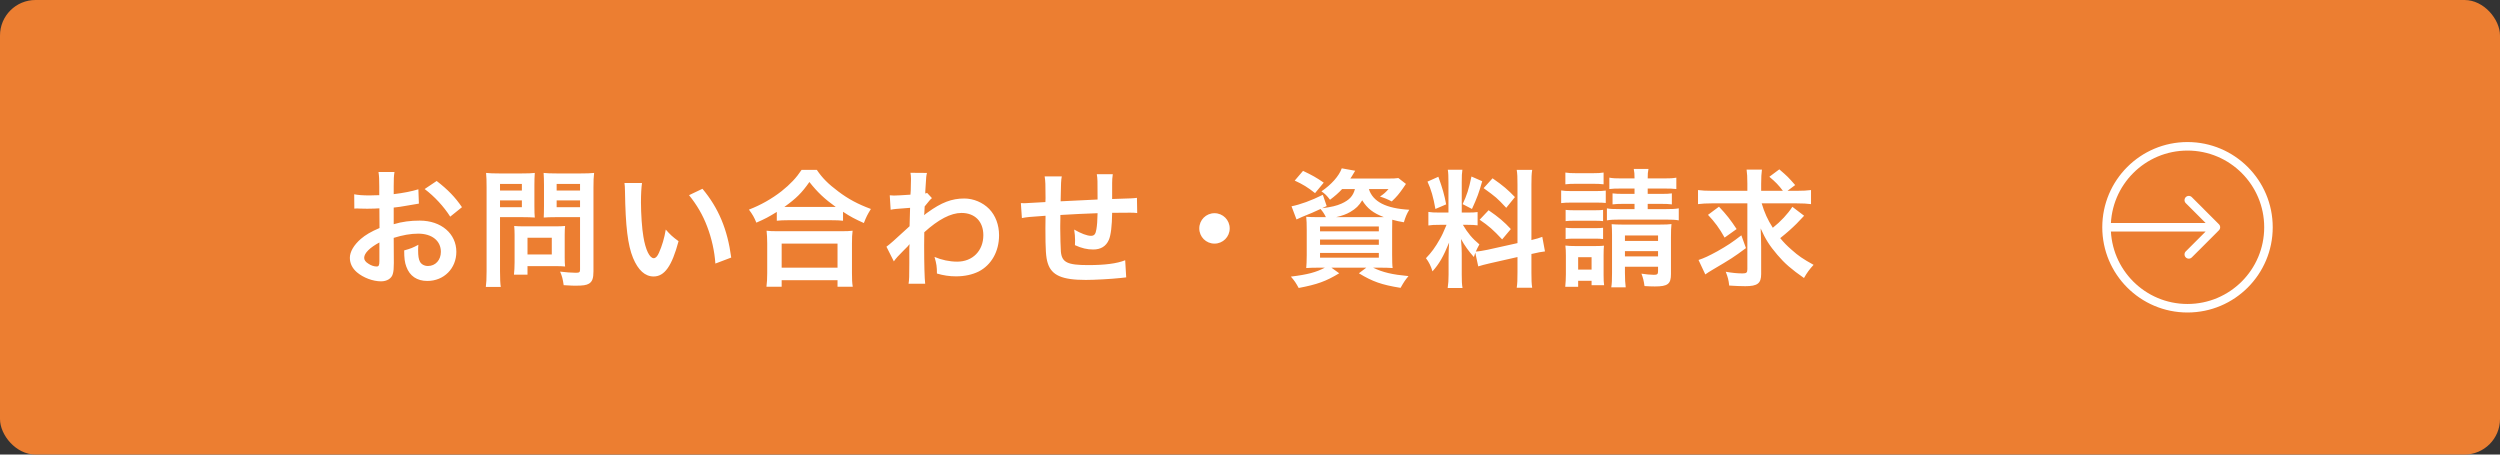 <?xml version="1.0" encoding="UTF-8"?>
<svg xmlns="http://www.w3.org/2000/svg" width="352" height="64" viewBox="0 0 352 64" fill="none">
  <rect x="0" y="0" width="352" height="64" fill="#333333" stroke="none"/>
  <rect width="352" height="64" rx="5" fill="#EC7E31"></rect>
  <path d="M55.434 33.492L55.452 37.038C55.452 37.776 55.416 38.208 55.308 38.568C55.146 39.198 54.498 39.612 53.652 39.612C52.518 39.612 51.15 39.108 50.25 38.334C49.602 37.776 49.26 37.074 49.26 36.3C49.26 35.454 49.818 34.5 50.808 33.636C51.456 33.078 52.248 32.61 53.436 32.106L53.418 29.334C53.274 29.334 53.274 29.334 52.68 29.37C52.41 29.388 52.158 29.388 51.708 29.388C51.438 29.388 50.934 29.37 50.718 29.37C50.484 29.352 50.322 29.352 50.268 29.352C50.196 29.352 50.052 29.352 49.89 29.37L49.872 27.354C50.376 27.462 51.096 27.516 52.05 27.516C52.23 27.516 52.428 27.516 52.68 27.498C53.112 27.48 53.202 27.48 53.4 27.48V26.292C53.4 25.266 53.382 24.798 53.292 24.222H55.542C55.452 24.798 55.434 25.176 55.434 26.184V27.336C56.784 27.174 57.99 26.94 58.908 26.652L58.98 28.668C58.656 28.722 58.314 28.776 57.072 28.992C56.478 29.1 56.118 29.154 55.434 29.226V31.566C56.658 31.206 57.792 31.062 59.106 31.062C62.112 31.062 64.254 32.898 64.254 35.454C64.254 37.794 62.508 39.558 60.168 39.558C58.71 39.558 57.684 38.856 57.216 37.56C56.982 36.948 56.91 36.354 56.91 35.256C57.828 35.004 58.134 34.878 58.908 34.464C58.872 34.806 58.872 34.968 58.872 35.256C58.872 36.012 58.944 36.498 59.124 36.84C59.322 37.218 59.754 37.452 60.258 37.452C61.32 37.452 62.076 36.606 62.076 35.454C62.076 33.906 60.816 32.898 58.89 32.898C57.81 32.898 56.712 33.096 55.434 33.492ZM53.418 36.768V34.14C52.068 34.86 51.276 35.652 51.276 36.3C51.276 36.606 51.456 36.876 51.87 37.128C52.23 37.38 52.68 37.524 53.022 37.524C53.328 37.524 53.418 37.362 53.418 36.768ZM65.046 29.172L63.39 30.504C62.49 29.082 61.176 27.66 59.79 26.616L61.482 25.482C63.048 26.688 64.092 27.768 65.046 29.172ZM70.402 30.576V38.19C70.402 39.27 70.438 39.936 70.51 40.404H68.404C68.476 39.864 68.512 39.288 68.512 38.172V26.382C68.512 25.428 68.494 24.924 68.44 24.348C68.998 24.402 69.412 24.42 70.276 24.42H73.462C74.398 24.42 74.812 24.402 75.298 24.348C75.262 24.924 75.244 25.338 75.244 26.04V29.01C75.244 29.82 75.262 30.234 75.298 30.63C74.866 30.594 74.236 30.576 73.642 30.576H70.402ZM70.402 25.896V26.832H73.48V25.896H70.402ZM70.402 28.218V29.172H73.48V28.218H70.402ZM83.56 26.364V38.19C83.56 39.18 83.398 39.648 82.93 39.936C82.57 40.152 82.084 40.224 81.04 40.224C80.752 40.224 80.554 40.224 79.366 40.152C79.24 39.288 79.15 38.91 78.862 38.244C79.618 38.334 80.482 38.406 81.076 38.406C81.58 38.406 81.67 38.334 81.67 37.938V30.576H78.196C77.602 30.576 76.954 30.594 76.558 30.63C76.576 30.144 76.594 29.784 76.594 29.01V26.04C76.594 25.356 76.576 24.87 76.54 24.348C77.08 24.402 77.476 24.42 78.376 24.42H81.796C82.66 24.42 83.092 24.402 83.65 24.348C83.578 24.942 83.56 25.482 83.56 26.364ZM78.376 25.896V26.832H81.67V25.896H78.376ZM78.376 28.218V29.172H81.67V28.218H78.376ZM79.51 33.06V36.3C79.51 36.822 79.528 37.182 79.564 37.524C79.186 37.488 78.808 37.47 78.286 37.47H74.272V38.676H72.364C72.418 38.172 72.454 37.614 72.454 36.93V33.078C72.454 32.592 72.436 32.196 72.4 31.818C72.796 31.854 73.21 31.872 73.732 31.872H78.178C78.736 31.872 79.186 31.854 79.564 31.818C79.528 32.178 79.51 32.538 79.51 33.06ZM74.272 33.474V35.832H77.692V33.474H74.272ZM87.926 25.77H90.392C90.302 26.436 90.248 27.318 90.248 28.506C90.248 30.072 90.392 32.232 90.59 33.33C90.896 35.202 91.472 36.354 92.048 36.354C92.318 36.354 92.57 36.084 92.786 35.58C93.218 34.608 93.542 33.528 93.74 32.322C94.37 33.042 94.658 33.312 95.54 33.96C94.604 37.47 93.56 38.928 92.03 38.928C90.824 38.928 89.852 38.046 89.132 36.318C88.394 34.518 88.07 31.908 87.998 26.922C87.98 26.292 87.98 26.166 87.926 25.77ZM97.016 27.48L98.906 26.58C101.174 29.298 102.434 32.304 102.956 36.264L100.724 37.11C100.616 35.418 100.202 33.546 99.572 31.908C98.96 30.27 98.096 28.812 97.016 27.48ZM109.374 31.08V29.838C108.204 30.558 107.736 30.81 106.494 31.35C106.188 30.594 105.972 30.216 105.45 29.514C107.124 28.866 108.654 28.002 110.04 26.922C111.282 25.932 112.128 25.032 112.866 23.916H115.008C115.782 25.068 116.592 25.878 118.032 26.958C119.436 28.02 120.786 28.74 122.622 29.424C122.154 30.18 121.974 30.522 121.632 31.404C120.354 30.828 119.796 30.54 118.698 29.82V31.08C118.248 31.026 117.798 31.008 117.078 31.008H110.922C110.346 31.008 109.842 31.026 109.374 31.08ZM110.94 29.136H117.06C117.276 29.136 117.348 29.136 117.672 29.136C116.088 28.002 115.098 27.066 113.964 25.626C112.884 27.174 112.092 27.948 110.436 29.136C110.652 29.136 110.742 29.136 110.94 29.136ZM110.058 40.368H107.916C107.988 39.792 108.024 39.252 108.024 38.46V34.266C108.024 33.528 107.988 33.006 107.934 32.484C108.33 32.538 108.762 32.556 109.482 32.556H118.482C119.202 32.556 119.634 32.538 120.048 32.484C119.976 32.988 119.958 33.492 119.958 34.266V38.478C119.958 39.306 119.976 39.81 120.066 40.368H117.924V39.45H110.058V40.368ZM110.058 34.302V37.686H117.924V34.302H110.058ZM125.854 36.804L124.81 34.734C125.224 34.446 125.926 33.834 128.068 31.854C128.104 30.756 128.104 30.738 128.14 29.262C125.962 29.424 125.962 29.424 125.404 29.532L125.278 27.498C125.566 27.516 125.71 27.534 125.872 27.534C126.196 27.534 127.186 27.48 128.194 27.408C128.23 26.94 128.248 26.706 128.248 26.058C128.248 25.716 128.266 25.464 128.266 25.302C128.266 25.212 128.266 25.14 128.266 25.122C128.266 24.834 128.248 24.69 128.194 24.33L130.516 24.348C130.408 24.816 130.408 24.834 130.336 26.076C130.318 26.418 130.318 26.418 130.282 26.922C130.282 27.066 130.282 27.066 130.282 27.246C130.408 27.21 130.444 27.21 130.534 27.156L131.218 27.894C130.966 28.11 130.84 28.254 130.192 29.064C130.156 29.838 130.138 30.234 130.12 30.288L130.156 30.27C130.228 30.198 130.354 30.09 130.588 29.928C132.55 28.506 134.008 27.948 135.772 27.948C137.068 27.948 138.382 28.506 139.282 29.424C140.182 30.36 140.668 31.674 140.668 33.132C140.668 35.4 139.588 37.308 137.806 38.226C136.888 38.676 135.826 38.91 134.602 38.91C133.684 38.91 132.838 38.784 131.92 38.514C131.92 37.56 131.866 37.164 131.578 36.174C132.586 36.606 133.702 36.84 134.782 36.84C136.942 36.84 138.454 35.31 138.454 33.114C138.454 31.188 137.266 29.982 135.376 29.982C133.882 29.982 132.118 30.9 130.138 32.7L130.12 34.572C130.12 37.146 130.174 39.162 130.264 39.954H127.924C128.014 39.414 128.032 38.892 128.032 37.074V35.472C128.032 34.968 128.032 34.77 128.068 34.41H128.032C127.906 34.59 127.78 34.734 127.24 35.256C126.592 35.886 126.088 36.444 125.854 36.804ZM158.426 36.642L158.57 39.054C158.372 39.072 158.372 39.072 157.76 39.144C156.446 39.288 154.07 39.414 152.882 39.414C149.516 39.414 148.058 38.766 147.518 37.038C147.266 36.228 147.194 35.22 147.194 32.124C147.194 31.854 147.194 31.782 147.212 30.378C144.692 30.558 144.692 30.558 143.882 30.702L143.738 28.596C143.99 28.614 144.17 28.614 144.26 28.614C144.422 28.614 145.412 28.56 147.194 28.452C147.212 28.164 147.212 28.002 147.212 27.894C147.212 25.986 147.194 25.482 147.086 24.834H149.498C149.39 25.5 149.39 25.5 149.336 28.344C151.856 28.218 151.856 28.218 154.538 28.092C154.538 25.23 154.538 25.23 154.43 24.528H156.68C156.608 25.104 156.59 25.32 156.59 25.77V26.904C156.59 27.174 156.59 27.336 156.59 27.444C156.59 27.66 156.59 27.786 156.59 27.822C156.59 27.858 156.59 27.93 156.59 28.02C159.488 27.93 159.488 27.93 160.082 27.858L160.118 30C159.704 29.946 159.542 29.946 159.092 29.946C158.462 29.946 157.436 29.964 156.59 29.964C156.572 31.782 156.41 33.132 156.122 33.78C155.726 34.68 154.988 35.13 153.926 35.13C153.08 35.13 152.288 34.95 151.352 34.518C151.37 34.158 151.37 34.05 151.37 33.798C151.37 33.312 151.334 32.97 151.244 32.322C152.216 32.88 153.062 33.204 153.602 33.204C154.07 33.204 154.268 32.97 154.376 32.268C154.466 31.746 154.52 31.026 154.538 30.018C151.802 30.126 151.802 30.126 149.3 30.27C149.3 30.504 149.3 30.522 149.3 30.756C149.3 30.846 149.3 30.846 149.282 31.8C149.282 31.908 149.282 32.088 149.282 32.178C149.282 33.114 149.336 35.076 149.372 35.436C149.516 36.948 150.29 37.326 153.224 37.326C155.564 37.326 157.256 37.11 158.426 36.642ZM171 30.018C172.188 30.018 173.142 30.972 173.142 32.16C173.142 33.348 172.188 34.302 171 34.302C169.812 34.302 168.858 33.348 168.858 32.16C168.858 30.972 169.812 30.018 171 30.018ZM190.774 26.616H188.974C188.47 27.156 187.984 27.588 187.264 28.128C186.85 27.57 186.544 27.264 186.058 26.94C187.444 26.004 188.542 24.78 188.92 23.7L190.81 24.042C190.702 24.24 190.702 24.24 190.504 24.546C190.396 24.744 190.324 24.852 190.126 25.14H195.4C196.138 25.14 196.57 25.122 196.894 25.068L197.956 25.896C197.812 26.094 197.776 26.166 197.542 26.508C196.984 27.3 196.678 27.678 195.958 28.362C195.418 28.074 194.95 27.876 194.302 27.678C194.878 27.282 195.094 27.084 195.508 26.616H192.736C193.294 28.398 195.148 29.352 198.424 29.532C198.046 30.162 197.884 30.558 197.668 31.296C196.948 31.17 196.678 31.116 196.03 30.936C196.012 31.422 196.012 31.944 196.012 32.502V35.832C196.012 36.66 196.03 37.416 196.084 37.74C195.67 37.704 194.932 37.686 194.176 37.686H193.33C194.698 38.352 196.012 38.658 198.316 38.874C197.866 39.414 197.686 39.666 197.2 40.53C194.518 40.098 193.258 39.648 191.332 38.478L192.376 37.686H187.462L188.56 38.478C186.688 39.612 185.482 40.044 182.854 40.548C182.44 39.792 182.296 39.576 181.756 38.946C184.132 38.658 185.32 38.334 186.544 37.686H185.824C184.996 37.686 184.366 37.704 183.916 37.74C183.952 37.416 183.988 36.696 183.988 35.94V32.394C183.988 31.548 183.97 31.026 183.916 30.522C184.294 30.558 184.924 30.576 185.752 30.576H186.688C186.472 30.126 186.256 29.802 185.932 29.424C184.888 29.91 184.672 30 183.34 30.54C183.07 30.648 182.89 30.738 182.548 30.9L181.846 29.046C183.034 28.812 184.654 28.236 186.256 27.426L186.796 29.01L186.148 29.316C187.462 29.154 188.2 28.974 188.884 28.668C190 28.164 190.522 27.588 190.774 26.616ZM188.11 30.576H194.248C194.482 30.576 194.536 30.576 194.86 30.576C193.366 30.018 192.502 29.352 191.8 28.2C191.332 28.974 190.918 29.37 190.126 29.838C189.568 30.162 188.992 30.378 188.11 30.576ZM185.86 31.89V32.574H194.14V31.89H185.86ZM185.86 33.726V34.464H194.14V33.726H185.86ZM185.86 35.616V36.282H194.14V35.616H185.86ZM186.382 25.716L185.158 27.192C184.114 26.364 183.466 25.968 182.296 25.428L183.466 24.06C184.762 24.672 185.338 24.996 186.382 25.716ZM208.136 37.506L207.722 35.58C207.632 35.814 207.614 35.904 207.524 36.192C206.768 35.346 206.264 34.644 205.706 33.654C205.796 34.878 205.814 35.13 205.814 35.706V38.676C205.814 39.54 205.832 40.008 205.922 40.548H203.834C203.924 39.972 203.96 39.432 203.96 38.64V36.318C203.96 35.598 203.996 34.752 204.032 34.158C203.222 36.138 202.646 37.146 201.692 38.208C201.494 37.506 201.17 36.858 200.774 36.354C201.53 35.58 202.106 34.788 202.718 33.69C203.096 33.024 203.168 32.844 203.672 31.656H202.736C201.944 31.656 201.548 31.674 201.116 31.746V29.838C201.53 29.91 201.908 29.928 202.736 29.928H203.942V25.662C203.942 24.852 203.924 24.33 203.852 23.898H205.904C205.832 24.366 205.814 24.78 205.814 25.644V29.928H206.66C207.344 29.928 207.65 29.91 208.046 29.856V31.728C207.614 31.674 207.254 31.656 206.624 31.656H205.976C206.642 32.79 207.308 33.6 208.298 34.41C208.046 34.86 207.974 35.022 207.794 35.418C208.208 35.4 208.838 35.292 209.45 35.166L213.662 34.23V26.004C213.662 24.96 213.644 24.474 213.554 23.916H215.732C215.642 24.51 215.624 24.996 215.624 25.986V33.798C216.362 33.618 216.686 33.528 217.154 33.348L217.532 35.4C217.046 35.454 216.542 35.544 215.804 35.724L215.624 35.76V38.388C215.624 39.396 215.642 39.936 215.732 40.512H213.554C213.644 39.9 213.662 39.468 213.662 38.37V36.192L209.846 37.056C209.054 37.236 208.532 37.38 208.136 37.506ZM200.99 25.572L202.52 24.888C203.096 26.49 203.366 27.408 203.618 28.776L202.106 29.424C201.818 27.768 201.494 26.652 200.99 25.572ZM207.182 24.852L208.694 25.518C208.226 27.174 207.992 27.804 207.254 29.424L205.94 28.74C206.516 27.534 206.822 26.598 207.182 24.852ZM208.892 26.49L210.152 25.104C211.7 26.184 212.276 26.688 213.302 27.75L212.078 29.262C210.746 27.84 210.656 27.768 208.892 26.49ZM208.334 30.936L209.594 29.604C211.016 30.576 211.79 31.242 212.726 32.25L211.502 33.708C210.242 32.358 209.63 31.818 208.334 30.936ZM230.142 26.544H228.306C227.406 26.544 227.082 26.562 226.596 26.616V25.014C227.118 25.104 227.442 25.122 228.306 25.122H230.142C230.142 24.51 230.124 24.24 230.034 23.79H232.104C232.014 24.24 231.996 24.474 231.996 25.122H234.282C235.182 25.122 235.506 25.104 236.028 25.014V26.616C235.56 26.562 235.128 26.544 234.282 26.544H231.996V27.3H233.904C234.66 27.3 234.966 27.282 235.398 27.228V28.776C234.912 28.722 234.624 28.704 233.868 28.704H231.996V29.442H234.588C235.452 29.442 235.848 29.424 236.37 29.334V31.026C235.83 30.936 235.416 30.918 234.588 30.918H228.072C227.208 30.918 226.812 30.936 226.254 31.026V29.334C226.668 29.424 227.136 29.442 228.072 29.442H230.142V28.704H228.558C227.856 28.704 227.532 28.722 227.046 28.776V27.228C227.514 27.282 227.856 27.3 228.576 27.3H230.142V26.544ZM228.792 37.56V38.406C228.792 39.27 228.828 39.936 228.9 40.458H226.866C226.956 39.918 226.974 39.45 226.974 38.406V33.096C226.974 32.43 226.956 32.07 226.92 31.566C227.388 31.602 227.694 31.62 228.36 31.62H233.724C234.552 31.62 234.93 31.602 235.344 31.548C235.29 32.016 235.272 32.538 235.272 33.402V38.586C235.272 39.99 234.822 40.332 233.004 40.332C232.446 40.332 232.14 40.314 231.546 40.278C231.438 39.504 231.348 39.144 231.114 38.532C231.636 38.622 232.464 38.694 232.86 38.694C233.346 38.694 233.454 38.604 233.454 38.172V37.56H228.792ZM228.792 36.102H233.454V35.364H228.792V36.102ZM228.792 33.924H233.454V33.15H228.792V33.924ZM220.404 25.95V24.294C220.854 24.366 221.142 24.384 221.862 24.384H224.328C225.03 24.384 225.318 24.366 225.786 24.294V25.95C225.3 25.896 224.976 25.878 224.328 25.878H221.862C221.232 25.878 220.854 25.896 220.404 25.95ZM219.81 28.596V26.814C220.242 26.886 220.584 26.904 221.25 26.904H224.652C225.39 26.904 225.696 26.886 226.092 26.832V28.578C225.696 28.542 225.444 28.524 224.724 28.524H221.25C220.62 28.524 220.242 28.542 219.81 28.596ZM220.44 31.134V29.55C220.782 29.586 221.016 29.604 221.574 29.604H224.616C225.192 29.604 225.408 29.586 225.714 29.55V31.134C225.372 31.098 225.138 31.08 224.616 31.08H221.574C221.016 31.08 220.782 31.098 220.44 31.134ZM220.44 33.654V32.07C220.764 32.106 221.034 32.124 221.574 32.124H224.598C225.174 32.124 225.408 32.106 225.714 32.07V33.654C225.39 33.618 225.138 33.6 224.58 33.6H221.556C221.016 33.6 220.782 33.618 220.44 33.654ZM222.204 40.386H220.386C220.44 39.828 220.476 39.216 220.476 38.622V35.994C220.476 35.382 220.458 35.022 220.404 34.572C220.818 34.626 221.16 34.644 221.808 34.644H224.616C225.264 34.644 225.57 34.626 225.84 34.59C225.804 34.95 225.786 35.22 225.786 35.904V38.73C225.786 39.432 225.804 39.738 225.858 40.152H224.094V39.54H222.204V40.386ZM222.204 36.21V37.956H224.094V36.21H222.204ZM252.922 28.632H248.044C248.44 29.946 248.872 30.918 249.61 32.07C250.708 31.206 251.734 30.108 252.364 29.118L254.02 30.378C253.84 30.558 253.84 30.558 252.958 31.494C252.328 32.124 251.626 32.754 250.654 33.528C251.14 34.122 251.59 34.59 252.256 35.166C253.246 36.048 253.804 36.426 255.352 37.29C254.776 37.92 254.416 38.406 254.002 39.144C252.256 37.938 251.266 37.074 250.258 35.886C249.124 34.554 248.602 33.726 247.9 32.16C247.936 32.988 247.972 34.014 247.972 34.788V38.586C247.972 39.9 247.45 40.296 245.74 40.296C245.038 40.296 244.282 40.26 243.472 40.206C243.382 39.396 243.292 39.072 242.986 38.262C243.886 38.424 244.624 38.496 245.344 38.496C245.902 38.496 246.028 38.388 246.028 37.902V28.632H241.042C240.25 28.632 239.638 28.668 239.08 28.74V26.76C239.62 26.832 240.214 26.868 241.15 26.868H246.028V25.842C246.028 24.942 245.992 24.402 245.92 23.88H248.08C248.008 24.438 247.972 24.978 247.972 25.86V26.868H251.032C250.42 26.058 250.042 25.662 249.124 24.888L250.528 23.844C251.734 24.888 251.734 24.888 252.76 26.058L251.68 26.868H252.922C253.84 26.868 254.434 26.832 254.992 26.76V28.74C254.434 28.668 253.84 28.632 252.922 28.632ZM240.484 30.252L242.032 29.1C243.076 30.198 243.688 30.99 244.516 32.25L242.824 33.456C242.122 32.178 241.402 31.206 240.484 30.252ZM245.182 33.132L245.83 34.932C244.084 36.228 243.742 36.444 241.114 37.992C240.664 38.262 240.43 38.406 240.106 38.64L239.152 36.606C239.926 36.354 240.646 36.012 241.798 35.382C243.166 34.608 243.94 34.104 245.182 33.132Z" fill="white"></path>
  <circle cx="308" cy="32" r="11.4" stroke="white" stroke-width="1.2"></circle>
  <path d="M312.424 32.424C312.659 32.19 312.659 31.81 312.424 31.576L308.606 27.757C308.372 27.523 307.992 27.523 307.757 27.757C307.523 27.992 307.523 28.372 307.757 28.606L311.151 32L307.757 35.394C307.523 35.628 307.523 36.008 307.757 36.243C307.992 36.477 308.372 36.477 308.606 36.243L312.424 32.424ZM297 32.6H312V31.4H297V32.6Z" fill="white"></path>
</svg>
